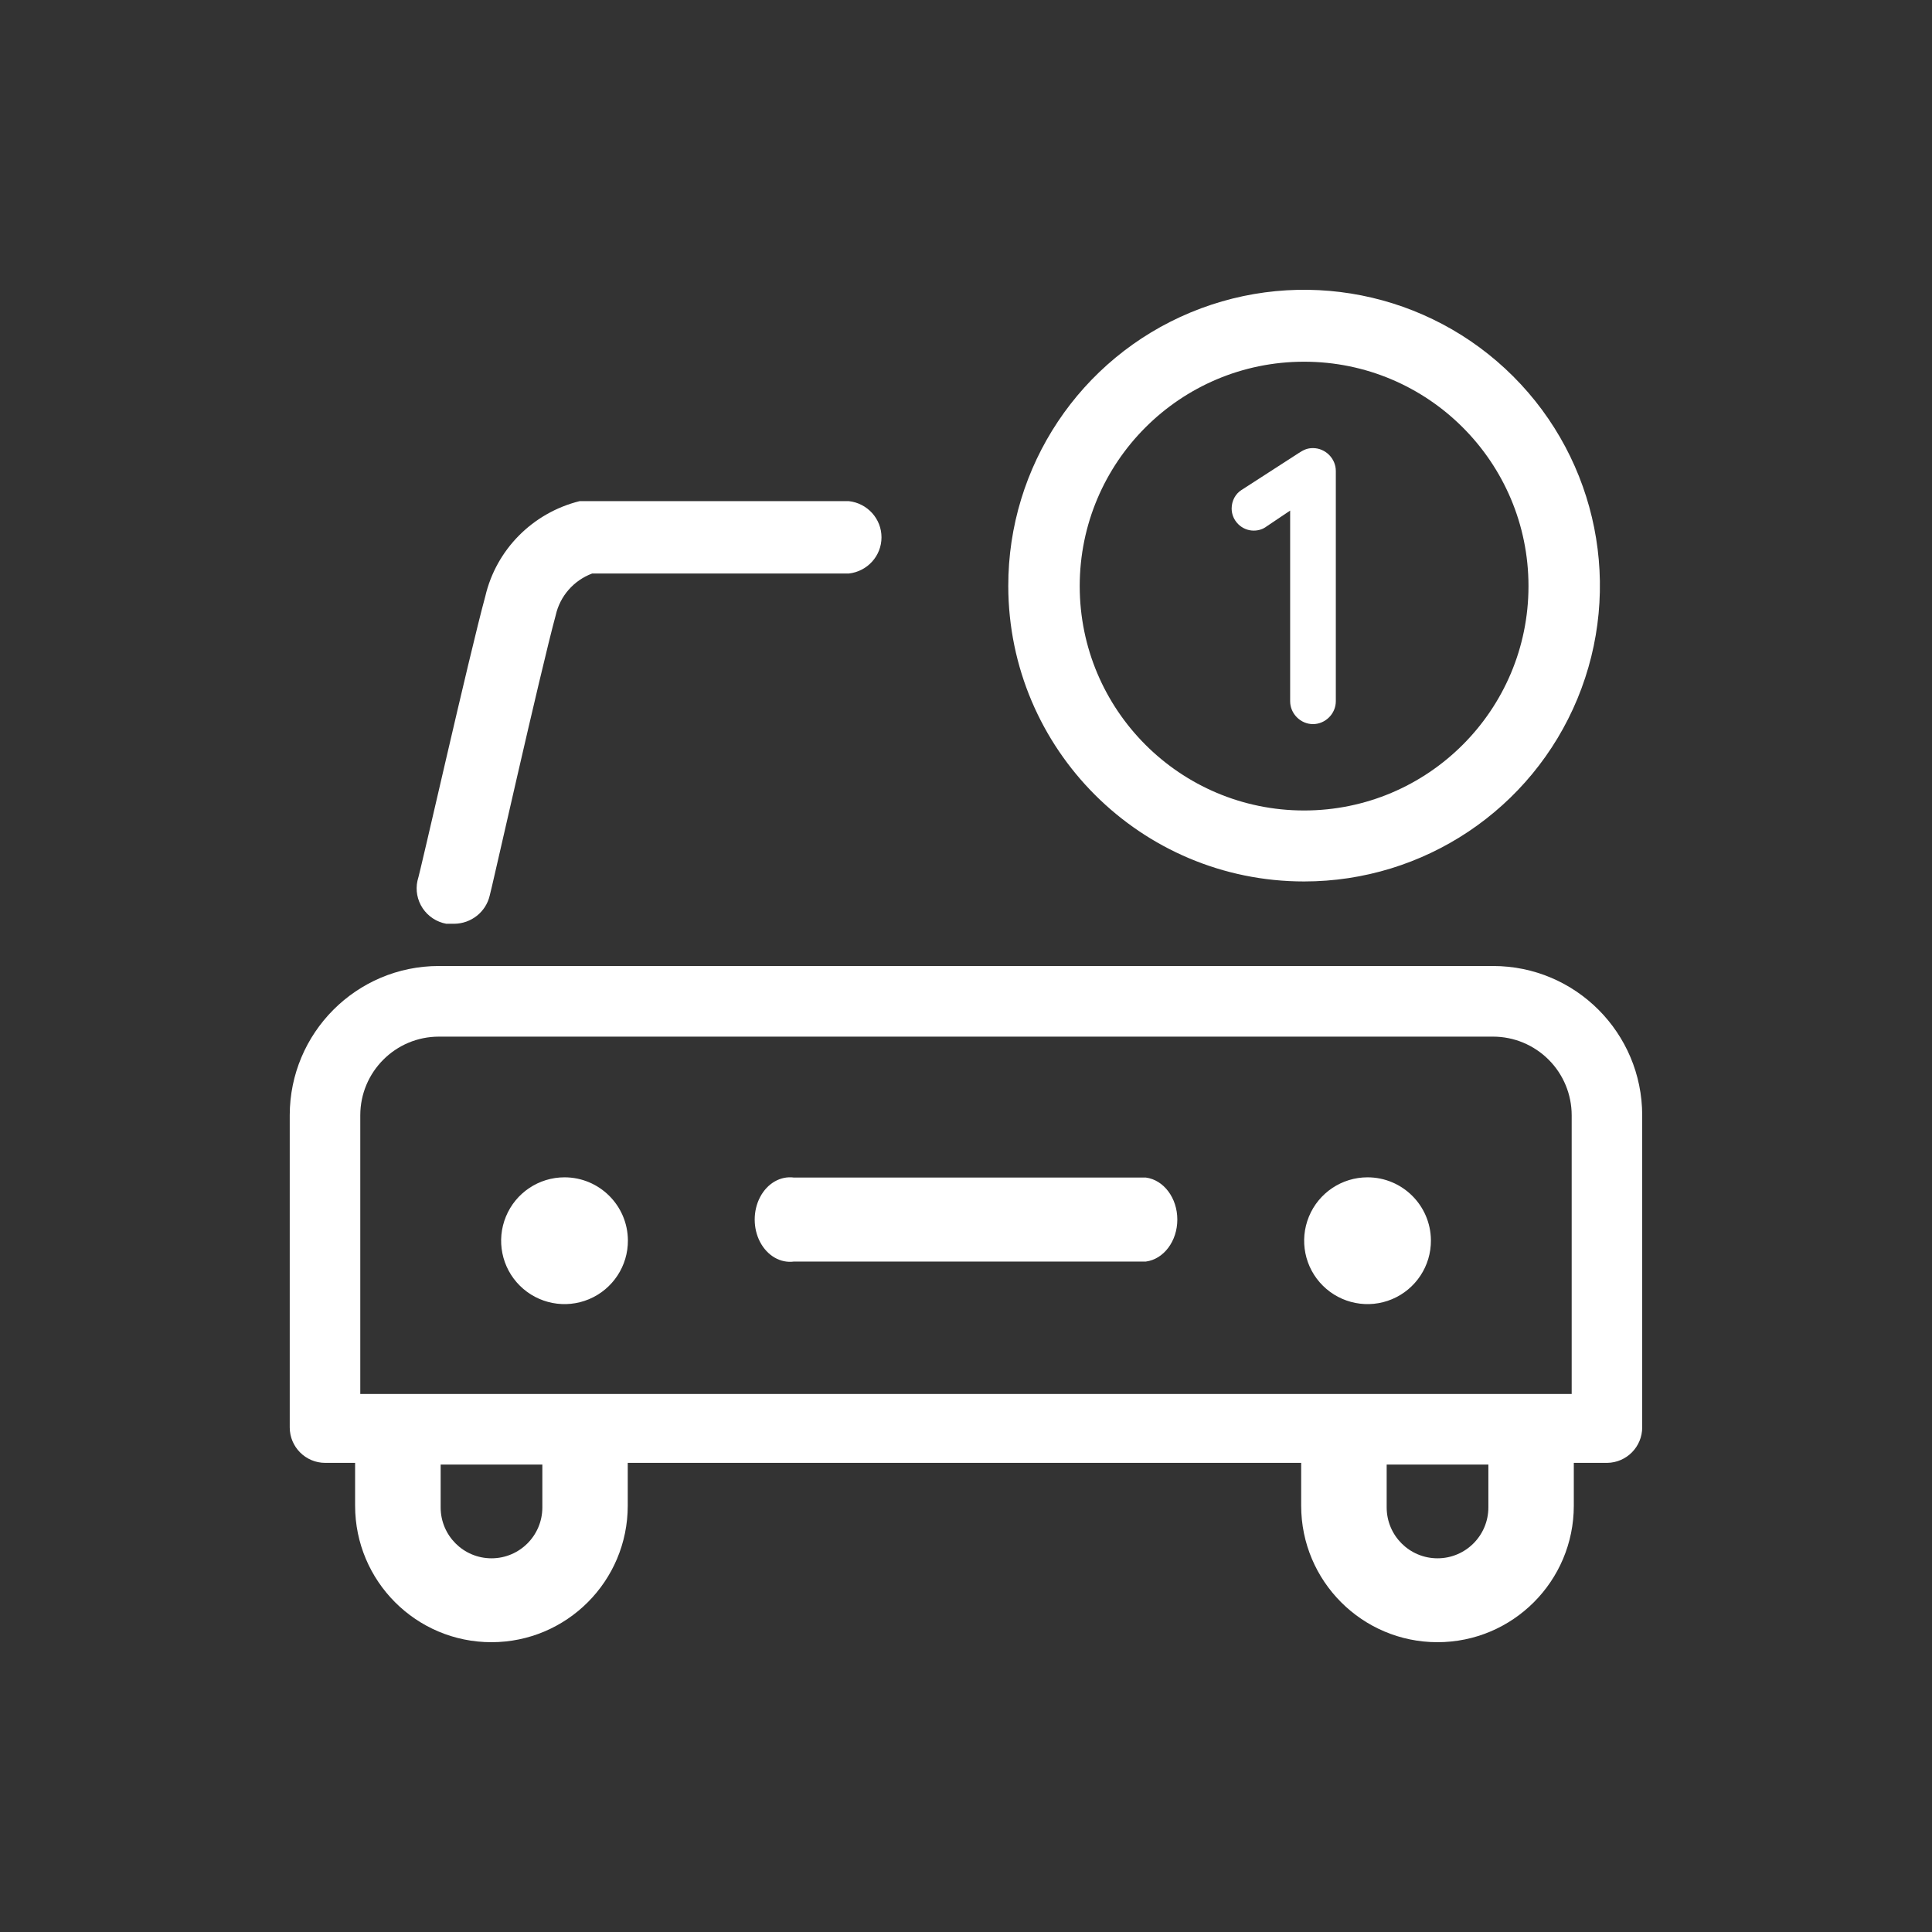 <?xml version="1.0" encoding="UTF-8"?> <svg xmlns="http://www.w3.org/2000/svg" id="Ebene_1" version="1.1" viewBox="0 0 500 500"><rect x="0" y="0" width="500" height="500" fill="#333333" stroke="none"/><defs><style> .st0 { fill: #fff; } </style></defs><g id="icon-insurance-car-car-info-32"><g id="Combined-Shape"><path class="st0" d="M386.41,250c21.31,0,38.59,17.31,38.59,38.66h0v80.74c0,5.03-4.04,9.13-9.07,9.19h-8.63v11.08c0,19.51-15.79,35.33-35.28,35.33s-35.28-15.82-35.28-35.33h0v-11.08h-174.28v11.08c0,19.51-15.79,35.33-35.28,35.33s-35.28-15.82-35.28-35.33h0v-11.08h-7.74c-5.07,0-9.18-4.12-9.18-9.19h0v-80.74c0-21.35,17.28-38.66,38.59-38.66h272.81ZM140.36,379.03h-26.32v11.08c0,7.28,5.89,13.18,13.16,13.18s13.16-5.9,13.16-13.18h0v-11.08ZM385.19,379.03h-26.32v11.08c0,7.28,5.89,13.18,13.16,13.18s13.16-5.9,13.16-13.18h0v-11.08ZM386.41,268.28H113.59c-11.24,0-20.35,9.12-20.35,20.38h0v72.1h313.51v-72.1c0-5.41-2.14-10.59-5.96-14.41-3.82-3.82-8.99-5.97-14.39-5.97h0ZM146.09,304.69c9.01,0,16.34,7.27,16.41,16.29.05,6.65-3.92,12.66-10.04,15.24-6.13,2.58-13.2,1.2-17.92-3.48-4.72-4.68-6.14-11.75-3.61-17.89,2.53-6.15,8.52-10.16,15.17-10.16ZM353.91,304.69c9.01,0,16.34,7.27,16.41,16.29.05,6.65-3.92,12.66-10.04,15.24-6.13,2.58-13.2,1.2-17.92-3.48-4.72-4.68-6.14-11.75-3.61-17.89,2.53-6.15,8.52-10.16,15.17-10.16ZM204.3,304.69l1.16.06h91.09c4.63.61,8.14,5.29,8.14,10.87s-3.51,10.26-8.14,10.87h-91.09c-3.49.46-6.88-1.51-8.75-5.06-1.86-3.55-1.86-8.07,0-11.62,1.86-3.55,5.26-5.52,8.75-5.06l-1.16-.06ZM219.65,129.69c4.83.53,8.48,4.56,8.48,9.37s-3.65,8.84-8.48,9.37h-66.42c-4.77,1.8-8.31,5.85-9.41,10.79-4.02,14.77-16.98,72.69-17.09,72.58-1,4.23-4.79,7.23-9.18,7.27h-2.06c-2.5-.46-4.7-1.91-6.1-4.01-1.4-2.1-1.89-4.67-1.35-7.12.8-2.39,13.42-58.49,17.55-73.6,2.82-12.11,12.26-21.63,24.43-24.65h69.63ZM308.12,80.86c28.61-11.89,61.55-5.36,83.47,16.52,21.92,21.89,28.49,54.83,16.65,83.45-11.84,28.62-39.77,47.29-70.74,47.29-42.24,0-76.5-34.21-76.56-76.45-.05-30.98,18.58-58.93,47.18-70.81ZM337.5,93.61c-32.07,0-58.07,26-58.07,58.07s26,58.07,58.07,58.07,58.07-26,58.07-58.07-26-58.07-58.07-58.07Z"></path></g></g><path class="st0" d="M327.87,136.18c-.93.73-2.07,1.14-3.42,1.14-3.11,0-5.7-2.59-5.7-5.7,0-2.07,1.04-3.84,2.49-4.77l14.93-9.64c1.14-.73,2.07-1.24,3.63-1.24,3.21,0,5.91,2.69,5.91,5.91v59.61c0,3.21-2.7,5.91-5.91,5.91s-5.91-2.7-5.91-5.91v-49.35l-6.01,4.04Z"></path></svg> 